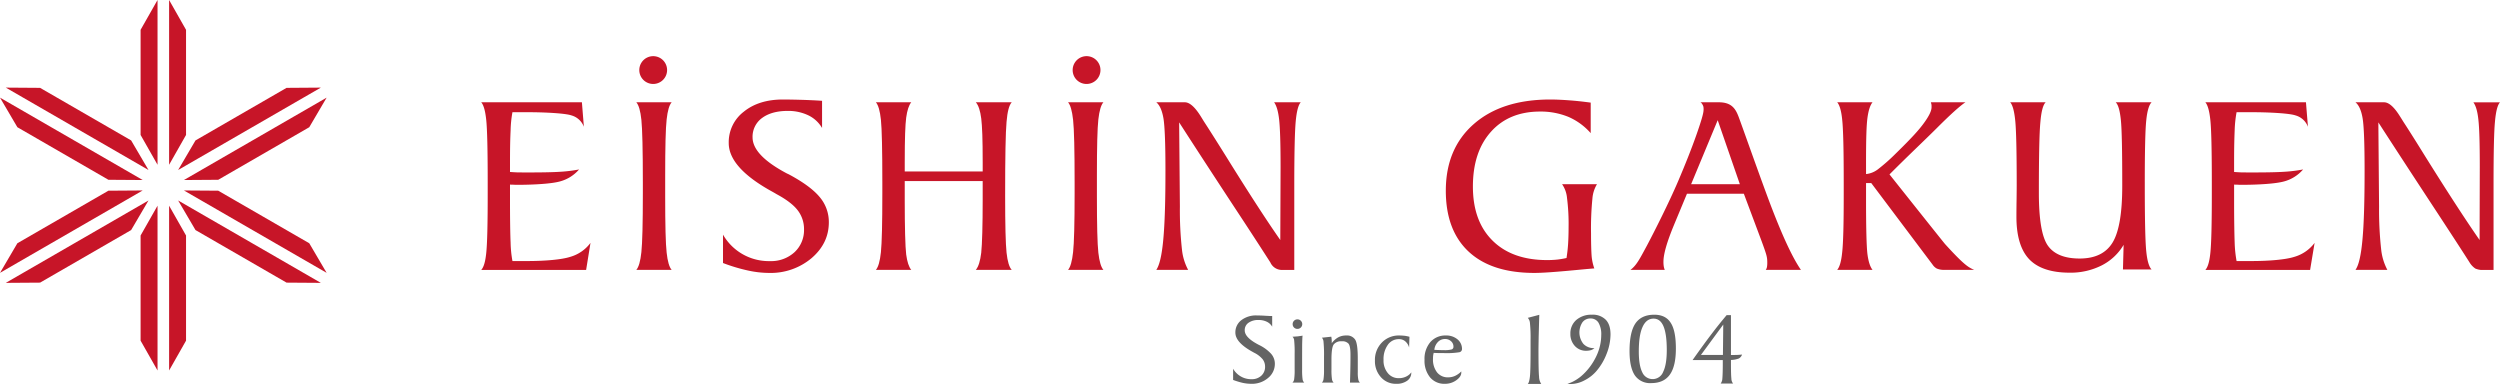 <svg xmlns="http://www.w3.org/2000/svg" width="986.574" height="151.54" viewBox="0 0 986.574 151.54"><title>eishin_logo</title><g fill="#c71528"><path d="M837.883 106.132l.26-9.7a21.124 21.124 0 0 1-8.707 8.137 27.1 27.1 0 0 1-12.581 2.843c-7.262 0-12.586-1.781-15.961-5.294-3.355-3.543-5.051-9.126-5.051-16.752q0-3.1.066-7.157c.029-2.742.045-4.419.045-5.082q0-20.271-.594-25.846c-.383-3.7-1.035-6.077-1.976-7.107h14c-1.007.932-1.717 3.517-2.08 7.756-.421 4.254-.606 13.565-.606 27.966 0 10.533 1.176 17.5 3.577 20.88 2.389 3.355 6.565 5.053 12.52 5.053q9.141 0 12.986-6.3 3.831-6.279 3.821-22.4c0-13.579-.161-22.2-.541-25.9s-1.007-6.045-2.034-7.052h14.149c-.994 1.007-1.712 3.351-2.088 7.052q-.612 5.548-.594 25.9 0 20.346.594 25.933c.376 3.718 1.094 6.068 2.088 7.075zM190 106.336c.941-1.015 1.614-3.047 1.985-6.674q.588-5.454.578-23.377v-4.231q0-19.5-.578-24.889c-.371-3.588-1.044-5.987-1.985-6.994h39.738l.78 9.67a7.34 7.34 0 0 0-4.836-4.473c-2.423-.869-10.766-1.287-17.616-1.287h-5.736a45.1 45.1 0 0 0-.726 7.186c-.157 3.365-.24 6.627-.24 12.975v3.429c.859.066 1.808.114 2.9.169 1.044.019 2.8.019 5.175.019 4.064 0 9.02-.074 11.8-.27a56.414 56.414 0 0 0 7.383-.914 15.1 15.1 0 0 1-7.477 4.708c-3.1.893-9.855 1.36-17.1 1.36-.165 0-.541 0-1.135-.037s-1.1-.038-1.548-.038v6.694c0 6.338.083 12.806.24 16.19a45.724 45.724 0 0 0 .726 7.271h5.942c6.8 0 13.506-.551 16.914-1.67a15.1 15.1 0 0 0 7.944-5.5l-1.728 10.683zM870.391 106.336c.925-1.015 1.605-3.047 1.977-6.674q.588-5.454.582-23.377v-4.231q0-19.5-.582-24.889c-.372-3.588-1.052-5.987-1.977-6.994h39.709l.784 9.67a7.325 7.325 0 0 0-4.848-4.473c-2.423-.869-10.762-1.287-17.6-1.287h-5.715a47.348 47.348 0 0 0-.755 7.186c-.132 3.365-.223 6.627-.223 12.975v3.429c.859.066 1.808.114 2.86.169 1.1.019 2.826.019 5.2.019 4.044 0 9.02-.074 11.781-.27a56.53 56.53 0 0 0 7.39-.914 14.991 14.991 0 0 1-7.448 4.708c-3.1.893-9.862 1.36-17.1 1.36-.165 0-.548 0-1.126-.037-.6-.038-1.1-.038-1.556-.038v6.694c0 6.338.091 12.806.223 16.19a47.965 47.965 0 0 0 .755 7.271h5.93c6.784 0 13.485-.551 16.9-1.67a15.261 15.261 0 0 0 7.959-5.5l-1.778 10.681zM285.42 103.6v-11.2a20.839 20.839 0 0 0 18.532 10.448 13.65 13.65 0 0 0 9.709-3.532 11.872 11.872 0 0 0 3.731-8.994 12.082 12.082 0 0 0-2.5-7.532c-1.659-2.163-4.5-4.325-8.484-6.45-.3-.2-.747-.448-1.341-.784q-17.368-9.48-17.385-19.275a15.157 15.157 0 0 1 5.938-12.393c3.932-3.192 9.1-4.814 15.446-4.814 9.655.06 15.445.518 15.445.518v10.719a12.551 12.551 0 0 0-5.443-5.005 18.238 18.238 0 0 0-8.129-1.729c-4.287 0-7.663.97-10.143 2.82a9.116 9.116 0 0 0-3.71 7.61q0 7.091 13.572 14.263l.673.307q8.529 4.543 12.21 8.957a15.175 15.175 0 0 1 3.643 9.973c0 5.538-2.244 10.236-6.792 14.15a25 25 0 0 1-16.753 5.853 39.563 39.563 0 0 1-8.451-.97 68.15 68.15 0 0 1-9.768-2.94z" transform="translate(-.101 .194)"/><path d="M387.799 67.661v-3.4c0-9.637-.207-14.424-.57-17.486-.4-3.076-1.069-5.187-2.133-6.408h14.158c-1.016 1.095-1.7 3.635-2.039 7.726q-.562 6.12-.553 29.3 0 17.072.553 22.314c.38 3.487 1.061 5.734 2.039 6.786h-14.162c1.064-1.267 1.733-3.476 2.133-6.749.363-3.3.57-11.176.57-20.459v-7.83h-30.759v7.83c0 10.085.207 18.175.57 21.14.4 2.9 1.052 4.921 2 6.068h-13.95c.94-1.081 1.613-3.4 1.984-7.009q.558-5.453.557-23.238v-4.223q0-19.377-.557-24.713c-.371-3.572-1.044-5.85-1.984-6.945h13.951c-.949 1.159-1.6 3.155-2 6.068-.363 2.9-.57 7.786-.57 17.826v3.4z"/><path d="M616.542 72.491h13.778a12.735 12.735 0 0 0-1.8 5.612 119.849 119.849 0 0 0-.549 13.823c0 4.158.1 7.195.252 9.153a20.32 20.32 0 0 0 1.036 4.661c-3.574.2-17.2 1.77-23.64 1.77q-16.917 0-25.931-8.389-9.03-8.415-9.024-24.076 0-16.6 11.025-26.271t30.1-9.7c2.294 0 4.79.122 7.493.318q4.086.3 8.559.912v12.044a24.835 24.835 0 0 0-8.773-6.409 28.812 28.812 0 0 0-11.2-2.11c-8.153 0-14.64 2.661-19.377 7.96q-7.143 7.956-7.139 21.643t7.774 21.346q7.743 7.662 21.52 7.663a37.643 37.643 0 0 0 4.1-.207 34.1 34.1 0 0 0 3.553-.614c.26-1.734.5-3.588.623-5.583.124-1.977.19-4.158.19-6.572a80.57 80.57 0 0 0-.619-11.521 11.189 11.189 0 0 0-1.951-5.453zM736.5 68.5a9.227 9.227 0 0 0 4.613-1.828 72.223 72.223 0 0 0 6.974-6.142c6.561-6.413 9.264-9.433 11.248-12.155 2.014-2.764 3.013-4.823 3.013-6.255v-.5a3.148 3.148 0 0 0-.1-.838c-.054-.177-.1-.336-.157-.61h13.619q-3.33 2.227-11.277 10.173c-5.315 5.3-11.092 10.674-18.68 18.289 0 0 21.213 26.686 21.923 27.488 7.626 8.379 9.227 9.171 11.484 10.178h-12.268a6.96 6.96 0 0 1-2.459-.512 4.654 4.654 0 0 1-1.651-1.52l-24.226-32.214h-2.056v7.074c0 10.1.177 18.138.569 21.1q.6 4.349 1.993 6.068h-13.946c.949-1.081 1.63-3.4 1.976-7.009q.614-5.424.6-23.19v-4.231q0-19.4-.6-24.75c-.346-3.572-1.027-5.85-1.976-6.945h13.943c-.932 1.159-1.593 3.165-1.993 6.068-.392 2.921-.569 7.826-.569 17.863zM465.431 48.1l.289 33.2a141.7 141.7 0 0 0 .83 17.1 21.507 21.507 0 0 0 2.43 7.9h-12.573c1.25-1.781 2.191-5.731 2.76-11.969q.867-9.3.855-27.218 0-15.783-.78-20.547c-.541-3.151-1.465-5.261-2.835-6.394h11.372c1.845.078 3.9 1.906 6.169 5.531.578.922 1.016 1.665 1.362 2.2q2.8 4.287 8.567 13.513 13.323 21.468 21.465 33.102l.112-28.85c0-9.227-.207-15.49-.578-18.745s-1.044-5.5-1.977-6.752h10.514c-.948 1.03-1.621 3.528-1.993 7.611q-.545 6.081-.561 24.7v33.853h-4.931a4.992 4.992 0 0 1-4.518-2.983c-2.814-4.381-7.552-11.726-14.3-21.959q-12.922-19.685-21.679-33.293zM938.671 48.1l.281 33.2a142.735 142.735 0 0 0 .846 17.1 22.106 22.106 0 0 0 2.422 7.9h-12.581c1.287-1.781 2.2-5.731 2.76-11.969.578-6.2.838-15.276.838-27.218q0-15.783-.764-20.547c-.524-3.151-1.456-5.261-2.834-6.394h11.372c1.882.078 3.924 1.906 6.177 5.531.6.922 1.044 1.665 1.383 2.2 1.865 2.858 4.724 7.36 8.529 13.513q13.419 21.474 21.519 33.108l.075-28.85c0-9.227-.174-15.49-.566-18.745-.355-3.261-1.019-5.5-1.976-6.752h10.522c-.961 1.03-1.621 3.528-1.985 7.611-.391 4.054-.561 12.3-.561 24.7v33.853h-4.918a7.424 7.424 0 0 1-2.266-.559 7.71 7.71 0 0 1-2.286-2.424c-2.777-4.381-7.559-11.726-14.277-21.959q-12.925-19.691-21.71-33.299z" transform="translate(-.101 .194)"/><path d="M251.111 106.494c.949-1.081 1.622-3.4 2-7.009s.578-11.354.578-23.19v-4.235c0-12.936-.207-21.177-.578-24.75s-1.048-5.85-2-6.945h13.943c-.928 1.044-1.6 3.3-1.977 6.767-.4 3.481-.577 10.91-.577 22.262v8c0 11.381.177 18.827.577 22.314.376 3.487 1.049 5.734 1.977 6.786z"/><path d="M252.388 27.439a5.484 5.484 0 1 1 5.488 5.5 5.471 5.471 0 0 1-5.488-5.5z" transform="translate(-.101 .194)"/><path d="M421.491 106.494c.933-1.081 1.593-3.4 1.985-7.009s.6-11.354.6-23.19v-4.235q0-19.4-.6-24.75c-.392-3.572-1.052-5.85-1.985-6.945h13.943q-1.4 1.566-1.993 6.767-.576 5.221-.569 22.262v8q0 17.072.569 22.314c.4 3.487 1.061 5.734 1.993 6.786z"/><path d="M423.408 27.439a5.486 5.486 0 1 1 5.492 5.5 5.457 5.457 0 0 1-5.492-5.5zM699.446 82.287c-3.718-9.581-11.971-33.079-13.312-36.585-1.119-2.857-2.62-5.531-7.729-5.531h-7.316c.474.06 1.1 1.211 1.221 1.729a5.461 5.461 0 0 1 .045 1.584c-.045 1.189-.949 4.269-2.838 9.648q-2.843 8.037-7.189 18.212c-3.5 8.2-9.21 19.557-12.247 25.281-2.872 5.312-4.159 7.922-6.553 9.674h13.543a5.739 5.739 0 0 1-.429-1.585 10.488 10.488 0 0 1-.091-1.669c0-2.963 1.379-7.764 4.118-14.364l.112-.278 5.042-12.136h22.456l7.044 18.81c2.08 5.657 2.2 6.272 2.2 8.585a9.912 9.912 0 0 1-.1 1.352 2.7 2.7 0 0 1-.5 1.285h13.877c-3.188-4.605-6.918-12.565-11.354-24.012zm-31.972-9.8l10.485-25.25 8.736 25.25z" transform="translate(-.101 .194)"/></g><g fill="#646464"><path d="M603.014 151.308c.4-.388.676-1.375.851-2.98.155-1.595.245-5.028.245-10.328v-4.118a56.044 56.044 0 0 0-.245-6.575 3.423 3.423 0 0 0-.851-2.07l4.546-1.2c-.116 3.219-.176 6.1-.253 8.643-.038 2.534-.077 4.293-.077 5.233 0 5.492.069 9 .231 10.51a5.356 5.356 0 0 0 .852 2.883zM618.639 151.269a13.433 13.433 0 0 0 3.223-1.443 16.439 16.439 0 0 0 2.975-2.251 23.89 23.89 0 0 0 5.291-7.359 19.51 19.51 0 0 0 1.872-8.191 9 9 0 0 0-1.083-4.864 3.556 3.556 0 0 0-3.181-1.673 3.8 3.8 0 0 0-3.151 1.5 7.284 7.284 0 0 0 .364 8.521 5.536 5.536 0 0 0 4.269 1.663h.085a3.271 3.271 0 0 1-1.336.8 7.053 7.053 0 0 1-1.96.261 5.878 5.878 0 0 1-4.431-1.9 6.861 6.861 0 0 1-1.759-4.8 7 7 0 0 1 2.329-5.454 9.026 9.026 0 0 1 6.163-2.079 7.173 7.173 0 0 1 5.475 1.991c1.268 1.316 1.876 3.249 1.876 5.8a21.078 21.078 0 0 1-1.49 7.513 23.184 23.184 0 0 1-4.042 6.894 15.254 15.254 0 0 1-4.738 3.706 11.8 11.8 0 0 1-5.163 1.44c-.407 0-.715 0-.946-.011l-.642-.064zM651.691 150.989a7.25 7.25 0 0 1-6.438-3.068c-1.374-2.067-2.089-5.239-2.089-9.582 0-5.017.792-8.646 2.342-10.927 1.566-2.263 4.057-3.412 7.422-3.412q4.47 0 6.481 3.189c1.383 2.109 2.043 5.493 2.043 10.154s-.784 8.085-2.389 10.309q-2.382 3.336-7.372 3.337zm-4.871-12.466c0 3.606.445 6.325 1.353 8.161a4.453 4.453 0 0 0 8.278-.173c.947-1.916 1.409-4.8 1.409-8.587q0-6.268-1.284-9.322c-.852-2.031-2.145-3.057-3.926-3.057-1.9 0-3.356 1.083-4.353 3.307-.997 2.177-1.477 5.396-1.477 9.671zM683.186 143.223c0 2.939.051 4.913.166 5.957a3.217 3.217 0 0 0 .685 1.99h-4.918a3.558 3.558 0 0 0 .676-1.99c.094-1.044.171-3.018.171-5.957v-1.323h-11.93q4.643-6.571 7.658-10.5c1.982-2.622 3.926-5.019 5.783-7.224h1.709v15.713h.911c.476 0 1.015 0 1.606-.027s1.207-.069 1.866-.138a2.772 2.772 0 0 1-1.276 1.548 9.075 9.075 0 0 1-3.107.58zm-3.168-3.337l.132-12-8.818 12zM486.724 149.741v-4.42a8.214 8.214 0 0 0 7.3 4.129 5.456 5.456 0 0 0 3.84-1.391 4.65 4.65 0 0 0 1.472-3.56 4.726 4.726 0 0 0-.989-2.958 10.168 10.168 0 0 0-3.356-2.554l-.531-.3c-4.584-2.5-6.845-5.039-6.845-7.612a6 6 0 0 1 2.321-4.893 9.474 9.474 0 0 1 6.109-1.894c.813 0 1.665.038 2.654.077.954.058 1.5.1 1.661.1a2.424 2.424 0 0 1 .329.02l.424.019h1.028v4.227a4.823 4.823 0 0 0-2.141-1.965 7.259 7.259 0 0 0-3.236-.679 6.544 6.544 0 0 0-3.994 1.113 3.491 3.491 0 0 0-1.46 3c0 1.857 1.777 3.713 5.376 5.6l.249.135a15.536 15.536 0 0 1 4.816 3.521 5.993 5.993 0 0 1 1.449 3.944 7.142 7.142 0 0 1-2.688 5.569 9.721 9.721 0 0 1-6.593 2.3 16.546 16.546 0 0 1-3.33-.359 29.045 29.045 0 0 1-3.865-1.169zM510.145 150.785a2.166 2.166 0 0 0 .676-1.374 24.6 24.6 0 0 0 .184-3.771v-6.15a44.581 44.581 0 0 0-.184-5.28 2.268 2.268 0 0 0-.659-1.528c.787-.028 1.489-.1 2.149-.144.638-.107 1.267-.164 1.819-.28-.077.618-.115 1.759-.158 3.441-.009 1.694-.017 4.236-.017 7.7v2.32a26.327 26.327 0 0 0 .175 3.694 2.29 2.29 0 0 0 .655 1.374zM521.767 150.785a2.29 2.29 0 0 0 .638-1.374 24.249 24.249 0 0 0 .193-3.771v-5.14a52.536 52.536 0 0 0-.193-5.745 2.682 2.682 0 0 0-.638-1.682l3.7-.4a7.558 7.558 0 0 1 .137.948c.03.339.047.7.047 1.083v.531a7.975 7.975 0 0 1 2.556-2.3 6.393 6.393 0 0 1 3.151-.734 3.82 3.82 0 0 1 3.578 1.71c.677 1.141.985 3.665.985 7.513v5.261a13.493 13.493 0 0 0 .214 2.92 2.135 2.135 0 0 0 .638 1.181h-3.934c.064-1.489.1-3.037.133-4.642.038-1.644.068-3.442.068-5.454v-.976c0-2.254-.27-3.684-.792-4.305a3.274 3.274 0 0 0-2.671-.918 3.656 3.656 0 0 0-3.142 1.24c-.608.841-.9 2.823-.9 6v3.907a24.819 24.819 0 0 0 .192 3.771 2.276 2.276 0 0 0 .659 1.374zM557.046 146.753v.086a3.85 3.85 0 0 1-1.644 3.229 7.094 7.094 0 0 1-4.332 1.2 7.766 7.766 0 0 1-5.976-2.573 9.347 9.347 0 0 1-2.4-6.575 9.735 9.735 0 0 1 2.727-7.136 9.236 9.236 0 0 1 6.952-2.785 20.1 20.1 0 0 1 2.1.124 13.825 13.825 0 0 1 1.845.388l-.145 4.244a4.726 4.726 0 0 0-1.546-2.474 3.649 3.649 0 0 0-2.457-.833 5.184 5.184 0 0 0-4.4 2.254 9.665 9.665 0 0 0-1.682 5.946 7.661 7.661 0 0 0 1.682 5.184 5.366 5.366 0 0 0 4.332 2.01 6.4 6.4 0 0 0 2.834-.6 5.46 5.46 0 0 0 2.11-1.689zM576.772 146.376v.463c0 1.082-.668 2.088-2 3.037a7.564 7.564 0 0 1-4.5 1.393 7.282 7.282 0 0 1-5.831-2.553 10.339 10.339 0 0 1-2.179-6.905 10.176 10.176 0 0 1 2.3-7.01 7.787 7.787 0 0 1 6.139-2.6 6.81 6.81 0 0 1 4.576 1.526 4.854 4.854 0 0 1 1.777 3.821 1.284 1.284 0 0 1-1.092 1.267 30.962 30.962 0 0 1-6.139.327c-1.006 0-1.81 0-2.341-.019-.578 0-1.092-.047-1.6-.058a7.681 7.681 0 0 0-.223 1.094c-.038.377-.055.783-.055 1.207a8.213 8.213 0 0 0 1.605 5.388 5.339 5.339 0 0 0 4.332 1.963 6.537 6.537 0 0 0 2.766-.58 8.483 8.483 0 0 0 2.465-1.761zm-10.638-8.491h.368c.039 0 .377.03.985.039.582.029 1.168.049 1.733.049h.519a10.778 10.778 0 0 0 3.309-.291 1.087 1.087 0 0 0 .629-1.092 2.764 2.764 0 0 0-.959-2.128 3.409 3.409 0 0 0-2.376-.879 3.806 3.806 0 0 0-2.808 1.2 5.113 5.113 0 0 0-1.4 3.102zM510.222 127.712a1.861 1.861 0 0 1 1.858-1.876 1.881 1.881 0 1 1 0 3.761 1.851 1.851 0 0 1-1.858-1.885z" transform="translate(-.101 .194)"/></g><g fill="#c71528" fill-rule="evenodd"><path d="M66.733 0v65.028l6.685-11.769v-41.486l-6.685-11.773zM62.168 0v65.028l-6.686-11.769v-41.486l6.686-11.773zM66.733 81.172v65.031l6.685-11.773v-41.488l-6.685-11.77zM62.168 81.172v65.031l-6.686-11.773v-41.488l6.686-11.77z"/></g><g fill="#c71528" fill-rule="evenodd"><path d="M2.284 34.573l56.316 32.514-6.85-11.673-35.928-20.743-13.538-.098zM.001 38.527l56.316 32.514-13.535-.094-35.928-20.743-6.853-11.677zM72.581 75.159l56.318 32.515-6.853-11.675-35.93-20.744-13.535-.096zM70.298 79.113l56.318 32.515-13.538-.096-35.93-20.744-6.85-11.675z"/></g><g fill="#c71528" fill-rule="evenodd"><path d="M0 107.674l56.316-32.514-13.534.096-35.928 20.743-6.854 11.675zM2.283 111.628l56.316-32.514-6.849 11.675-35.928 20.743-13.539.096zM70.297 67.088l56.318-32.515-13.537.098-35.93 20.744-6.851 11.673zM72.58 71.042l56.318-32.515-6.852 11.677-35.93 20.744-13.536.094z"/></g></svg>